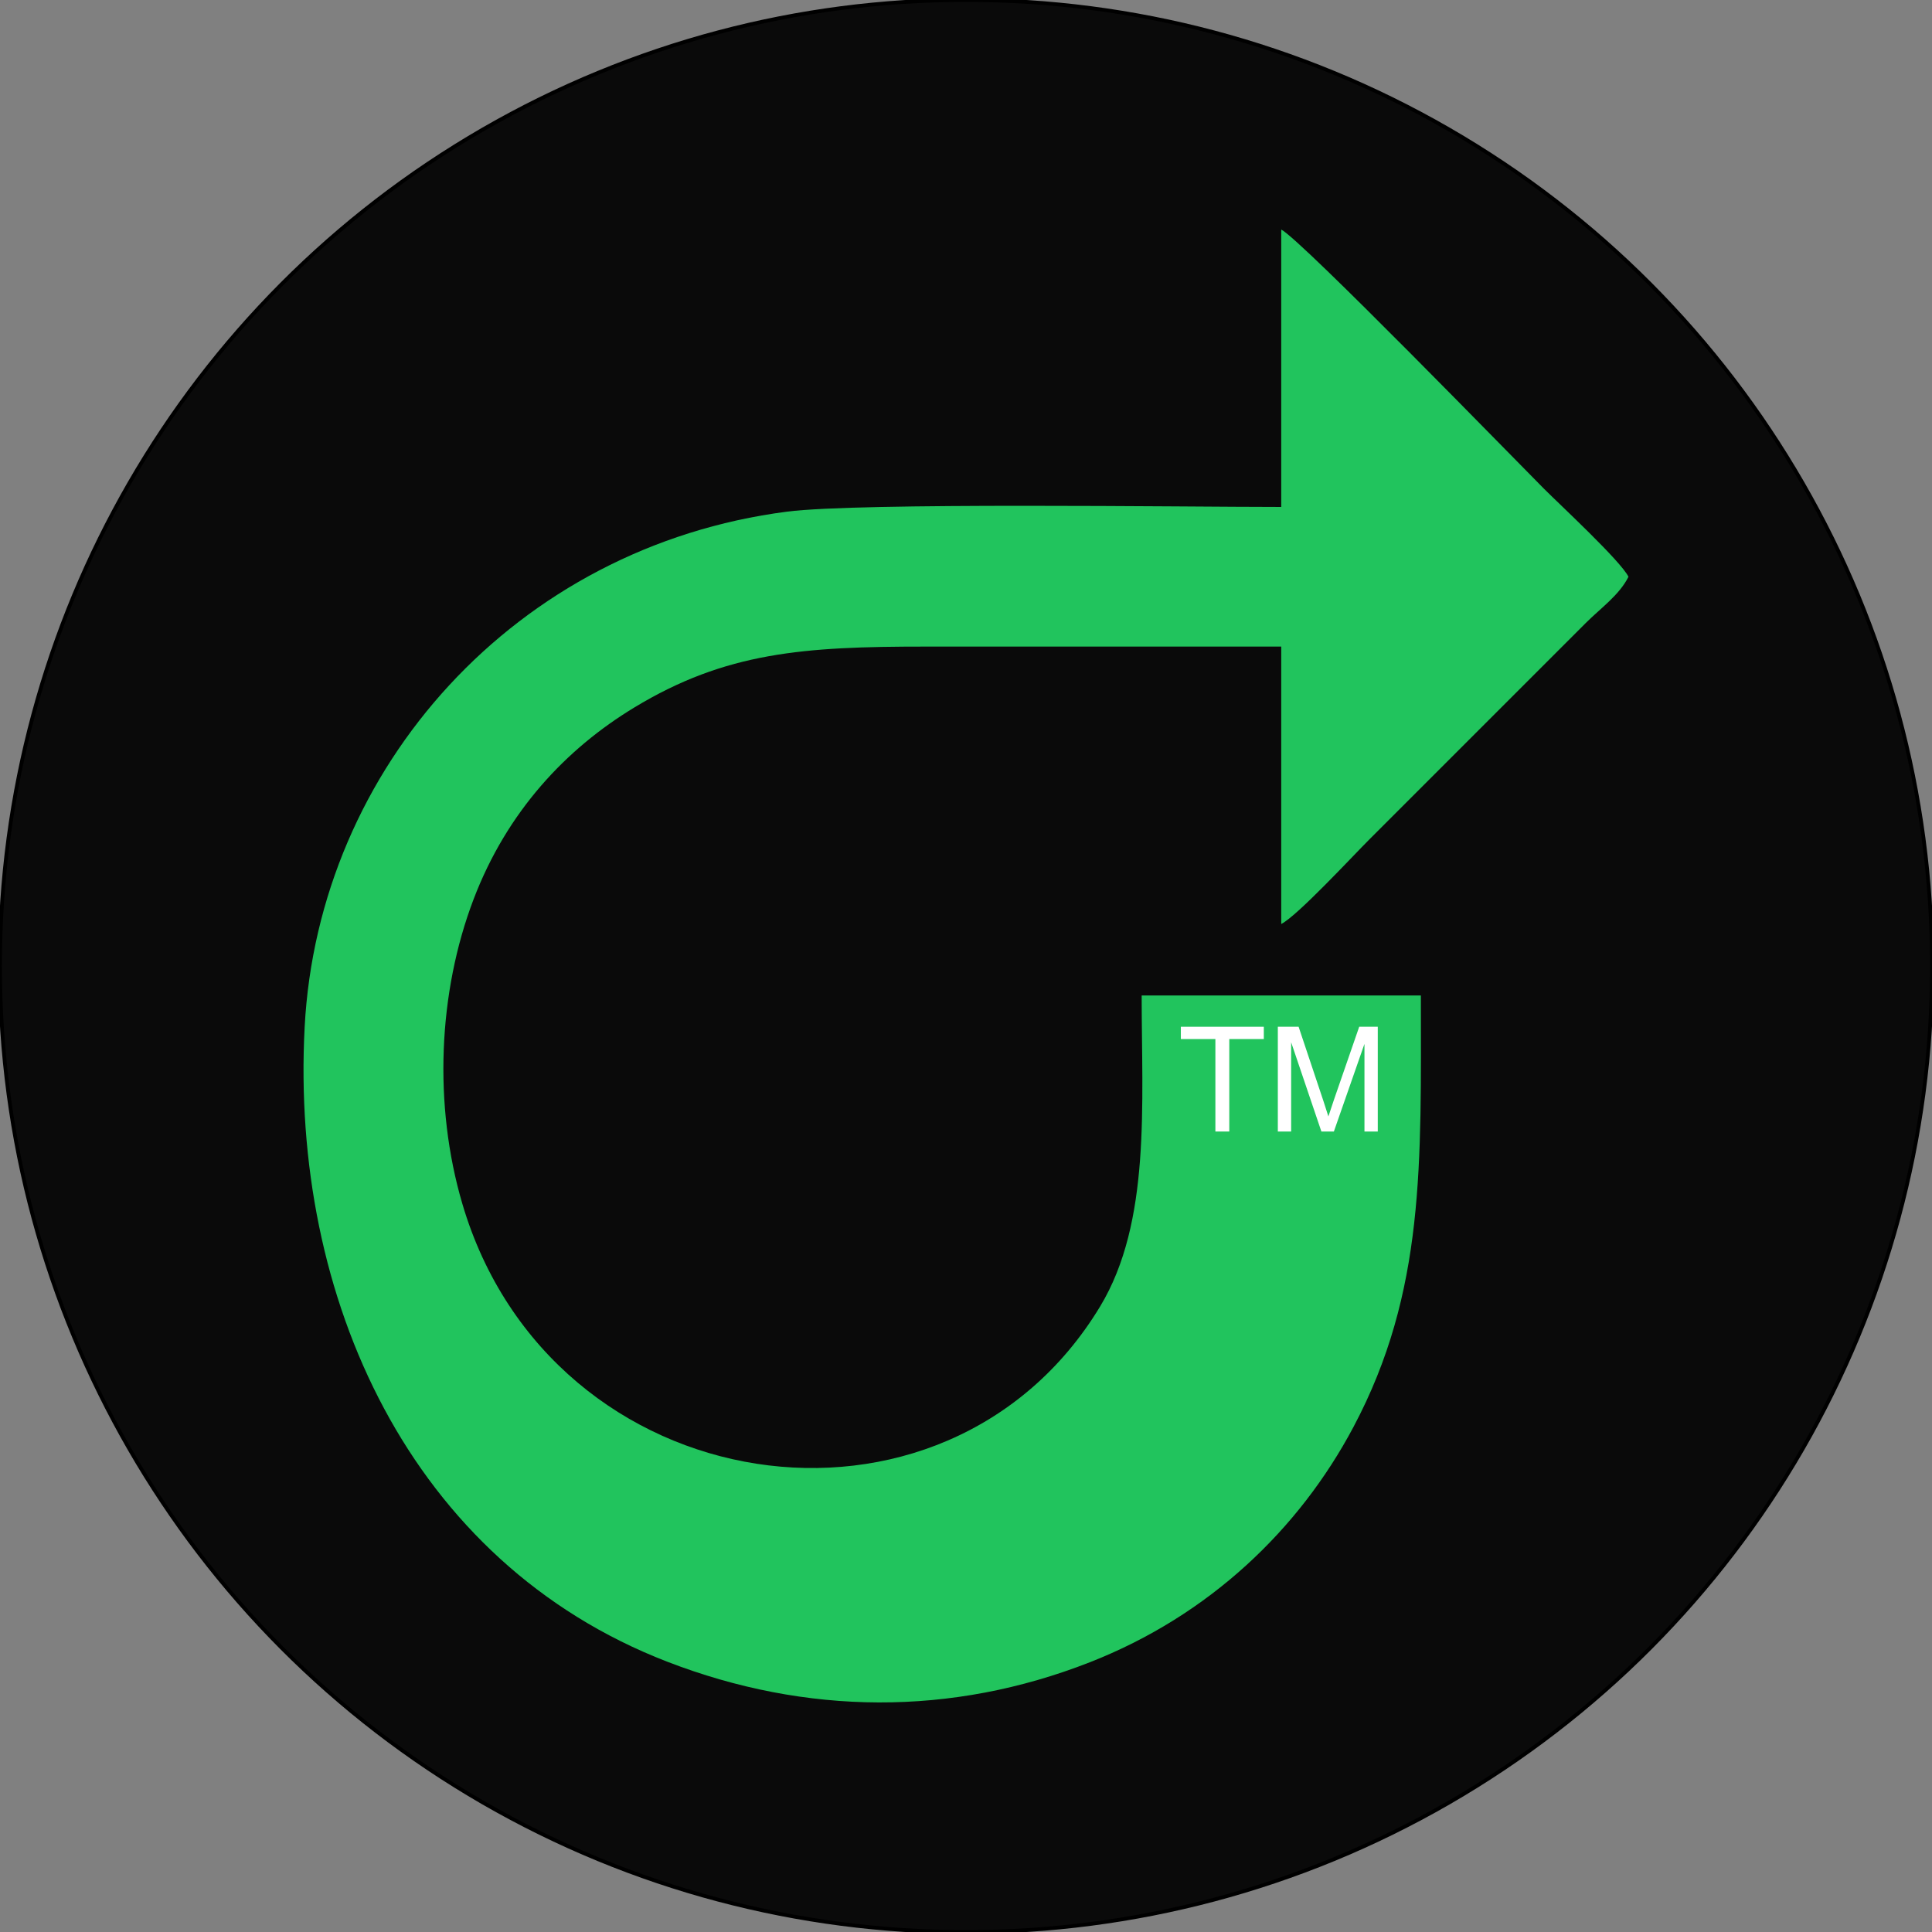 <?xml version="1.0" encoding="UTF-8"?>
<!DOCTYPE svg PUBLIC "-//W3C//DTD SVG 1.1//EN" "http://www.w3.org/Graphics/SVG/1.1/DTD/svg11.dtd">
<!-- Creator: CorelDRAW -->
<svg xmlns="http://www.w3.org/2000/svg" xml:space="preserve" width="3.413in" height="3.413in" version="1.1" style="shape-rendering:geometricPrecision; text-rendering:geometricPrecision; image-rendering:optimizeQuality; fill-rule:evenodd; clip-rule:evenodd"
viewBox="0 0 3413.33 3413.33"
 xmlns:xlink="http://www.w3.org/1999/xlink"
 xmlns:xodm="http://www.corel.com/coreldraw/odm/2003">
 <rect x="0" y="0" width="3413.33" height="3413.33" fill="#808080" stroke="none"/>
 <defs>
  <style type="text/css">
   <![CDATA[
    .str0 {stroke:black;stroke-width:6.67;stroke-miterlimit:2.613}
    .fil0 {fill:none}
    .fil1 {fill:#0A0A0A}
    .fil2 {fill:#21C45D}
    .fil3 {fill:white;fill-rule:nonzero}
   ]]>
  </style>
 </defs>
 <g id="Layer_x0020_1">
  <rect class="fil0" x="-0" y="-0.01" width="3413.33" height="3413.33"/>
  <circle class="fil1 str0" cx="1706.67" cy="1706.67" r="1706.67"/>
  <g id="_1982069993456">
   <path class="fil2" d="M2263.61 895.65c-172.23,0 -745.58,-8.17 -873.13,8.29 -478.77,61.79 -828.17,452.02 -852.24,910.57 -25.1,478.17 185.92,945.66 640.81,1121.37 245.15,94.69 501.93,96.63 746.25,0.95 211.2,-82.7 369.89,-234.9 465.87,-415.66 127.28,-239.69 119.13,-466.7 119.13,-762.48l-493.28 0c0,191.87 16.73,400.32 -73.35,549.39 -273.06,451.89 -970.55,349.71 -1126.87,-181.42 -51.38,-174.6 -42.68,-373.39 19.72,-537.46 59.36,-156.06 163.95,-266.35 283.73,-339.02 162.04,-98.32 300.2,-107.84 514.62,-107.84 209.57,0 419.15,0 628.73,0l0 490.09c28.36,-14.21 125.67,-119.39 155.77,-149.5l382.2 -382.2c26.11,-26.11 59.06,-49.04 75.52,-81.74 -14.28,-28.35 -119.39,-125.61 -149.49,-155.71 -46.05,-46.06 -429.25,-440.31 -464,-457.72l0 490.07z"/>
   <polygon class="fil3" points="2147.26,1999.1 2147.26,1835.72 2086.25,1835.72 2086.25,1814.01 2232.83,1814.01 2232.83,1835.72 2171.82,1835.72 2171.82,1999.1 "/>
   <path id="_1" class="fil3" d="M2257.6 1999.1l0 -185.09 36.7 0 43.78 131.02c4.05,12.19 6.98,21.33 8.83,27.4 2.11,-6.72 5.43,-16.63 9.91,-29.69l44.55 -128.74 32.79 0 0 185.09 -23.52 0 0 -154.85 -54.03 154.85 -22.06 0 -53.43 -157.69 0 157.69 -23.52 0z"/>
  </g>
 </g>
</svg>
